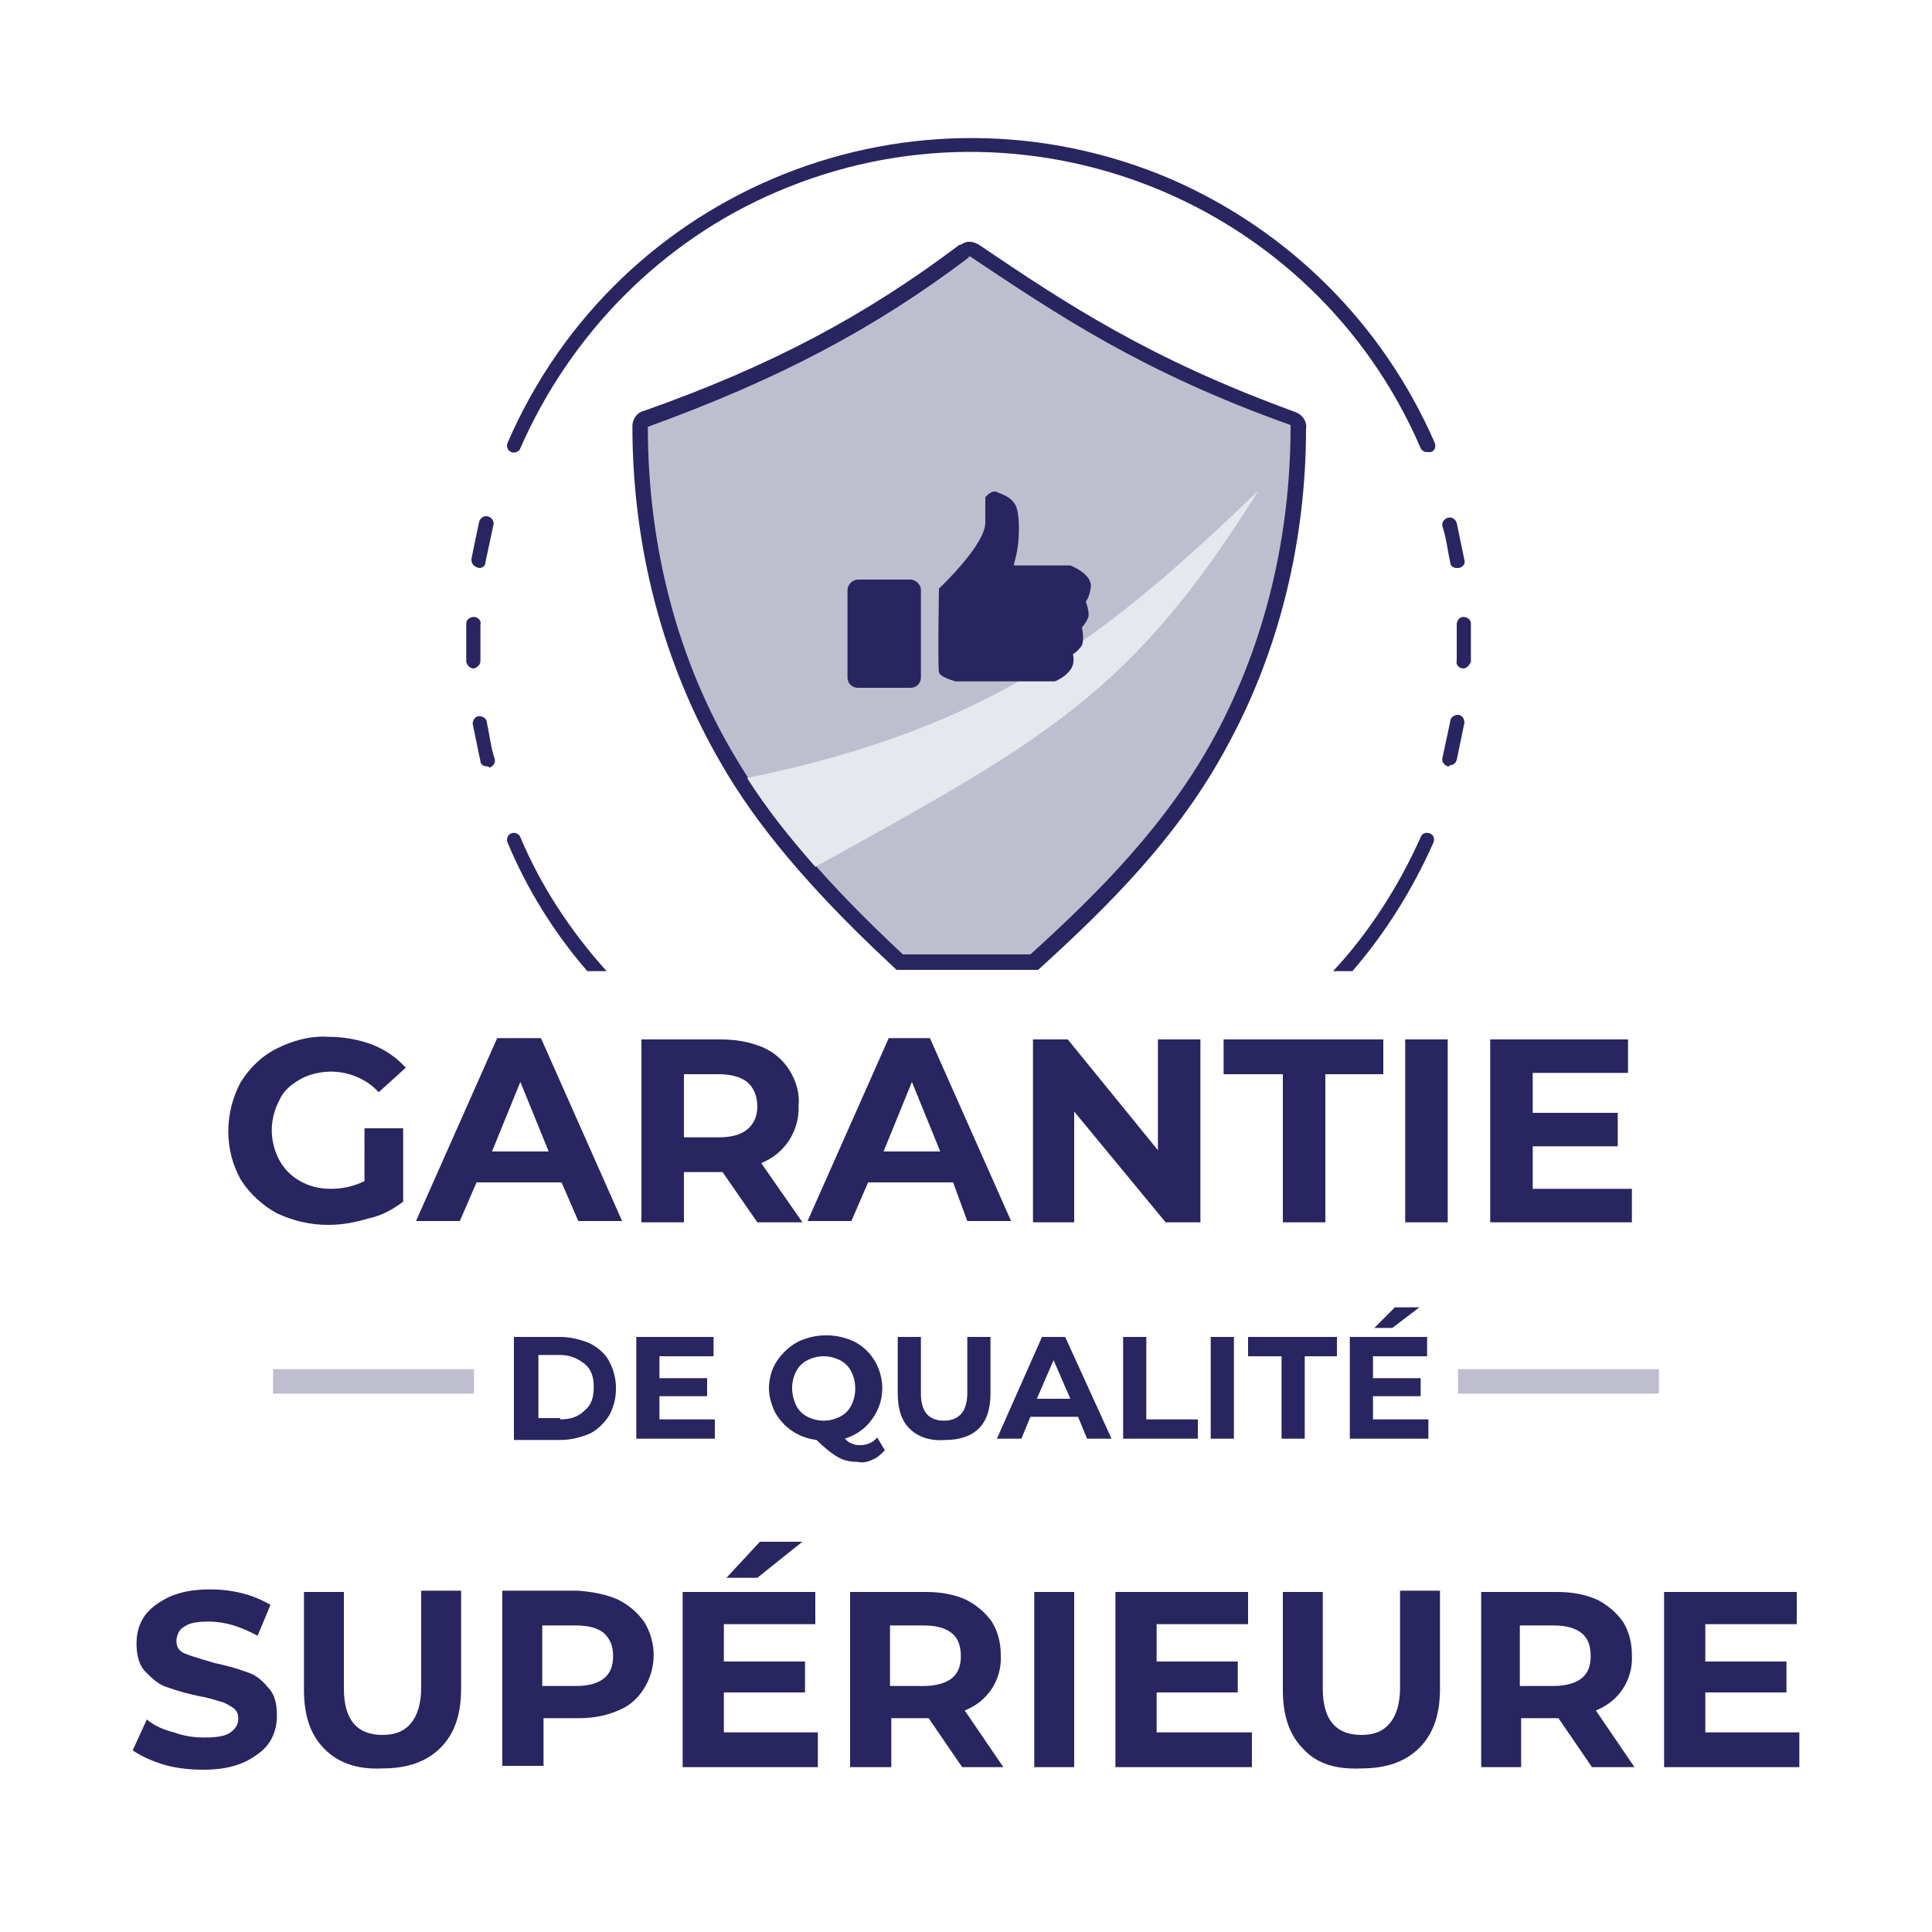 <?xml version="1.0" encoding="UTF-8"?> <!-- Generator: Adobe Illustrator 24.2.3, SVG Export Plug-In . SVG Version: 6.00 Build 0) --> <svg xmlns="http://www.w3.org/2000/svg" xmlns:xlink="http://www.w3.org/1999/xlink" id="Layer_1" x="0px" y="0px" viewBox="0 0 150 150" style="enable-background:new 0 0 150 150;" xml:space="preserve"> <style type="text/css"> .st0{fill:#BEBECF;} .st1{fill:#282560;} .st2{fill:#E7E7EE;} </style> <path class="st0" d="M100.4,32.4c-11.2-4-17.5-8.2-24.8-13.1c-0.4-0.2-0.5-0.1-0.8,0c-6.4,4.8-13.5,9-24.7,13 c-0.3,0.1-0.5,0.4-0.5,0.7c0,9.1,2.2,18,6.9,25.9c3.5,5.9,8.2,11,13.3,15.7h10.4c5.7-5.1,11-10.6,14.7-17.4c4-7.4,5.9-15.8,5.9-24.2 C100.9,32.8,100.7,32.5,100.4,32.4z"></path> <path class="st1" d="M80.5,75.3H69.6l-0.2-0.2C61.4,67.7,57.9,62.6,56,59.3c-4.5-7.7-6.9-16.8-6.9-26.2c0-0.6,0.4-1.1,0.9-1.2 c9.9-3.5,17.2-7.4,24.5-12.9l0,0l0.1,0c0.3-0.2,0.7-0.4,1.4,0l0,0c6.8,4.6,13.3,8.9,24.6,13l0,0c0.5,0.2,0.9,0.7,0.8,1.3 c0,8.7-2.1,17.2-6,24.4c-3.8,7.2-9.4,12.7-14.8,17.6L80.5,75.3z M70.1,74.1H80c5.3-4.8,10.7-10.2,14.4-17.1 c3.8-7.1,5.8-15.3,5.8-23.9l0-0.1c0,0,0,0,0,0c-11.5-4.1-18-8.5-24.9-13.1c0,0,0,0,0,0c0,0-0.1,0-0.1,0.1 c-7.4,5.6-14.9,9.5-24.8,13.1c0,0-0.1,0-0.1,0.1c0,9.2,2.3,18.1,6.8,25.6C60,63.7,64.1,68.5,70.1,74.1z"></path> <path class="st1" d="M110.8,35.1c-0.2,0-0.4-0.1-0.5-0.3c-8.3-19.3-30.7-28.2-50-19.9c-8.9,3.8-16,11-19.9,19.9 c-0.1,0.3-0.5,0.4-0.7,0.3c-0.3-0.1-0.4-0.5-0.3-0.7c0,0,0,0,0,0c8.6-19.9,31.6-29,51.5-20.5c9.2,4,16.5,11.3,20.5,20.5 c0.1,0.3,0,0.6-0.3,0.7c0,0,0,0,0,0C111,35.1,110.9,35.1,110.8,35.1z"></path> <path class="st1" d="M37.8,59.5c-0.3,0-0.5-0.2-0.5-0.4c-0.2-1-0.4-1.9-0.6-2.9c0-0.3,0.2-0.6,0.5-0.6c0.3,0,0.6,0.2,0.6,0.5l0,0 c0.2,0.9,0.3,1.9,0.6,2.8c0.1,0.3-0.1,0.6-0.4,0.7C37.9,59.5,37.9,59.5,37.8,59.5z M36.8,51.9c-0.3,0-0.5-0.2-0.6-0.5 c0-0.5,0-1,0-1.5c0-0.5,0-1,0-1.5c0-0.3,0.3-0.5,0.6-0.5c0,0,0,0,0,0c0.3,0,0.6,0.3,0.5,0.6c0,0.5,0,1,0,1.4c0,0.5,0,1,0,1.4 C37.3,51.6,37.1,51.8,36.8,51.9C36.8,51.9,36.8,51.9,36.8,51.9L36.8,51.9z M37.2,44.1C37.2,44.1,37.2,44.1,37.2,44.1 c-0.4-0.1-0.6-0.3-0.6-0.7c0,0,0,0,0,0c0.2-1,0.4-1.9,0.6-2.9c0.1-0.3,0.4-0.5,0.7-0.4c0.3,0.1,0.5,0.4,0.4,0.7 c-0.2,0.9-0.4,1.9-0.6,2.8C37.7,43.9,37.5,44.1,37.2,44.1z"></path> <path class="st1" d="M112.4,59.5c-0.3-0.1-0.5-0.4-0.4-0.7c0.2-0.9,0.4-1.9,0.6-2.8c0-0.3,0.3-0.5,0.6-0.5c0.3,0,0.5,0.3,0.5,0.6 c-0.2,1-0.4,1.9-0.6,2.9c-0.1,0.3-0.3,0.4-0.5,0.4C112.5,59.5,112.5,59.5,112.4,59.5z M113.6,51.9c-0.3,0-0.6-0.3-0.5-0.6 c0-0.5,0-0.9,0-1.4c0-0.5,0-1,0-1.4c0-0.3,0.2-0.6,0.5-0.6c0.3,0,0.6,0.2,0.6,0.5c0,0,0,0,0,0c0,0.5,0,1,0,1.5c0,0.5,0,1,0,1.5 C114.1,51.6,113.9,51.9,113.6,51.9C113.6,51.9,113.6,51.9,113.6,51.9L113.6,51.9z M112.6,43.7c-0.2-0.9-0.3-1.9-0.6-2.8 c-0.1-0.3,0.1-0.6,0.4-0.7c0.3-0.1,0.6,0.1,0.7,0.4c0.2,1,0.4,1.9,0.6,2.9c0.1,0.3-0.2,0.6-0.5,0.6c0,0,0,0,0,0c0,0-0.1,0-0.1,0 C112.8,44.1,112.6,43.9,112.6,43.7L112.6,43.7z"></path> <path class="st1" d="M45.6,75.4h1.5c-2.8-3.1-5.1-6.6-6.7-10.4c-0.1-0.3-0.5-0.4-0.7-0.3c-0.3,0.1-0.4,0.5-0.3,0.7 C40.9,69,43,72.4,45.6,75.4z"></path> <path class="st1" d="M105,75.4c2.6-3,4.7-6.4,6.3-10c0.1-0.3,0-0.6-0.3-0.7c-0.3-0.1-0.6,0-0.7,0.3c-1.7,3.8-4,7.4-6.8,10.4H105z"></path> <path class="st2" d="M97.7,38.1c-9.8,15.7-16.5,19.3-34.4,29.2c-2.1-2.4-3.7-4.4-5.3-6.9C77.1,56.5,85.9,49.4,97.7,38.1z"></path> <path class="st1" d="M39.9,103.8h3.6c0.8,0,1.6,0.2,2.3,0.5c0.6,0.3,1.2,0.8,1.5,1.4c0.7,1.3,0.7,2.9,0,4.2 c-0.4,0.6-0.9,1.1-1.5,1.4c-0.7,0.3-1.5,0.5-2.3,0.5h-3.6V103.8z M43.5,110.2c0.8,0,1.4-0.2,1.9-0.7c0.5-0.4,0.7-1,0.7-1.8 c0-0.8-0.2-1.4-0.7-1.8c-0.5-0.4-1.1-0.7-1.9-0.7h-1.7v4.9H43.5z"></path> <path class="st1" d="M55.5,110.2v1.5h-6.1v-7.9h6v1.5h-4.2v1.7h3.7v1.4h-3.7v1.8H55.5z"></path> <path class="st1" d="M68.7,112.6c-0.3,0.3-0.6,0.6-0.9,0.7c-0.4,0.2-0.8,0.3-1.2,0.2c-0.6,0-1.1-0.1-1.6-0.4c-0.5-0.3-1-0.7-1.6-1.3 c-0.7-0.1-1.3-0.3-1.9-0.7c-0.6-0.4-1-0.9-1.3-1.4c-0.3-0.6-0.5-1.3-0.5-1.9c0-0.7,0.2-1.5,0.6-2.1c0.4-0.6,0.9-1.1,1.6-1.5 c1.4-0.7,3.1-0.7,4.5,0c1.3,0.7,2.1,2.1,2.1,3.6c0,0.9-0.3,1.7-0.8,2.4c-0.5,0.7-1.2,1.2-2.1,1.5c0.2,0.2,0.3,0.3,0.6,0.4 c0.2,0.1,0.4,0.1,0.6,0.1c0.5,0,1-0.2,1.3-0.6L68.7,112.6z M61.8,109.1c0.2,0.4,0.5,0.7,0.9,0.9c0.8,0.4,1.7,0.4,2.5,0 c0.4-0.2,0.7-0.5,0.9-0.9c0.4-0.8,0.4-1.8,0-2.6c-0.2-0.4-0.5-0.7-0.9-0.9c-0.8-0.4-1.7-0.4-2.5,0c-0.4,0.2-0.7,0.5-0.9,0.9 C61.4,107.3,61.4,108.2,61.8,109.1z"></path> <path class="st1" d="M70.6,110.9c-0.6-0.6-0.9-1.5-0.9-2.7v-4.4h1.8v4.4c0,1.4,0.6,2.1,1.8,2.1c0.6,0,1-0.2,1.3-0.5 c0.3-0.3,0.5-0.9,0.5-1.6v-4.4h1.8v4.4c0,1.2-0.3,2.1-0.9,2.7c-0.6,0.6-1.5,0.9-2.6,0.9C72.1,111.9,71.2,111.5,70.6,110.9z"></path> <path class="st1" d="M83.7,110H80l-0.7,1.7h-1.9l3.5-7.9h1.8l3.6,7.9h-1.9L83.7,110z M83.1,108.6l-1.3-3l-1.3,3H83.1z"></path> <path class="st1" d="M87.2,103.8H89v6.4h4v1.5h-5.8V103.8z"></path> <path class="st1" d="M94,103.8h1.8v7.9H94V103.8z"></path> <path class="st1" d="M99.4,105.3h-2.5v-1.5h6.9v1.5h-2.5v6.4h-1.8V105.3z"></path> <path class="st1" d="M110.9,110.2v1.5h-6.1v-7.9h6v1.5h-4.2v1.7h3.7v1.4h-3.7v1.8H110.9z M108.3,101.5h1.9l-2.1,1.6h-1.4 L108.3,101.5z"></path> <path class="st1" d="M12.7,137c-1-0.3-1.8-0.7-2.4-1.1l1.1-2.4c0.6,0.5,1.3,0.8,2.1,1c0.8,0.3,1.6,0.4,2.4,0.4c0.9,0,1.6-0.1,2-0.4 c0.4-0.3,0.6-0.6,0.6-1.1c0-0.3-0.1-0.6-0.4-0.8c-0.3-0.2-0.6-0.4-1-0.5c-0.4-0.1-0.9-0.3-1.6-0.4c-0.9-0.2-1.7-0.4-2.5-0.7 c-0.7-0.2-1.2-0.7-1.7-1.2c-0.5-0.5-0.7-1.3-0.7-2.2c0-0.8,0.2-1.5,0.6-2.1c0.4-0.6,1.1-1.1,1.9-1.5c0.9-0.4,1.9-0.6,3.2-0.6 c0.9,0,1.7,0.1,2.5,0.3c0.8,0.2,1.5,0.5,2.2,0.9l-1,2.4c-1.3-0.7-2.5-1.1-3.8-1.1c-0.9,0-1.5,0.1-1.9,0.4c-0.4,0.2-0.6,0.7-0.6,1.1 c0,0.5,0.2,0.8,0.7,1c0.5,0.2,1.2,0.4,2.2,0.7c0.9,0.2,1.7,0.4,2.5,0.7c0.7,0.2,1.2,0.6,1.7,1.2c0.5,0.5,0.7,1.2,0.7,2.2 c0,0.8-0.2,1.5-0.6,2.1c-0.4,0.6-1.1,1.1-1.9,1.5c-0.9,0.4-1.9,0.6-3.2,0.6C14.8,137.4,13.7,137.3,12.7,137z"></path> <path class="st1" d="M25.2,135.8c-1.1-1.1-1.6-2.6-1.6-4.6v-7.6h3.1v7.5c0,2.4,1,3.6,3,3.6c1,0,1.7-0.3,2.2-0.9 c0.5-0.6,0.8-1.5,0.8-2.8v-7.5h3.1v7.6c0,2-0.5,3.5-1.6,4.6c-1.1,1.1-2.6,1.6-4.5,1.6C27.8,137.4,26.3,136.9,25.2,135.8z"></path> <path class="st1" d="M48,124.2c0.8,0.4,1.5,1,2,1.7c1,1.6,1,3.6,0,5.2c-0.5,0.8-1.2,1.4-2,1.7c-0.9,0.4-1.9,0.6-3.1,0.6h-2.7v3.7H39 v-13.6h5.9C46.1,123.6,47.1,123.8,48,124.2z M46.9,130.3c0.5-0.4,0.7-1,0.7-1.7c0-0.8-0.2-1.3-0.7-1.8c-0.5-0.4-1.2-0.6-2.2-0.6 h-2.6v4.7h2.6C45.7,130.9,46.4,130.7,46.9,130.3z"></path> <path class="st1" d="M63.5,134.7v2.5H53v-13.6h10.3v2.5h-7.1v2.9h6.3v2.4h-6.3v3.1H63.5z M59,119.7h3.3l-3.5,2.8h-2.4L59,119.7z"></path> <path class="st1" d="M74.7,137.2l-2.6-3.8h-2.9v3.8H66v-13.6h5.9c1.2,0,2.2,0.2,3.1,0.6c0.8,0.4,1.5,1,2,1.7 c0.5,0.8,0.7,1.7,0.7,2.6c0.1,1.9-1,3.6-2.8,4.3l3,4.4H74.7z M73.9,126.8c-0.5-0.4-1.2-0.6-2.2-0.6h-2.6v4.7h2.6 c0.9,0,1.7-0.2,2.2-0.6c0.5-0.4,0.7-1,0.7-1.7C74.6,127.8,74.4,127.2,73.9,126.8L73.9,126.8z"></path> <path class="st1" d="M80.3,123.6h3.1v13.6h-3.1V123.6z"></path> <path class="st1" d="M97.2,134.7v2.5H86.6v-13.6h10.3v2.5h-7.1v2.9h6.3v2.4h-6.3v3.1H97.2z"></path> <path class="st1" d="M101.2,135.8c-1.1-1.1-1.6-2.6-1.6-4.6v-7.6h3.1v7.5c0,2.4,1,3.6,3,3.6c1,0,1.7-0.3,2.2-0.9 c0.5-0.6,0.8-1.5,0.8-2.8v-7.5h3.1v7.6c0,2-0.5,3.5-1.6,4.6c-1.1,1.1-2.6,1.6-4.5,1.6C103.7,137.4,102.2,136.9,101.2,135.8z"></path> <path class="st1" d="M123.6,137.2l-2.6-3.8h-2.9v3.8h-3.1v-13.6h5.9c1.2,0,2.2,0.2,3.1,0.6c0.8,0.4,1.5,1,2,1.7 c0.5,0.8,0.7,1.7,0.7,2.6c0.1,1.9-1,3.6-2.8,4.3l3,4.4H123.6z M122.8,126.8c-0.5-0.4-1.2-0.6-2.2-0.6h-2.6v4.7h2.6 c0.9,0,1.7-0.2,2.2-0.6c0.5-0.4,0.7-1,0.7-1.7C123.5,127.8,123.3,127.2,122.8,126.8L122.8,126.8z"></path> <path class="st1" d="M139.7,134.7v2.5h-10.5v-13.6h10.3v2.5h-7.1v2.9h6.3v2.4h-6.3v3.1H139.7z"></path> <path class="st1" d="M28.3,87.6h3v5.7c-0.8,0.6-1.7,1.1-2.7,1.3c-1,0.3-2,0.5-3.1,0.5c-1.4,0-2.7-0.3-4-0.9 c-1.1-0.6-2.1-1.5-2.8-2.6c-1.3-2.3-1.3-5.2,0-7.6c0.7-1.1,1.6-2,2.8-2.6c1.2-0.6,2.6-1,4-0.9c1.2,0,2.3,0.2,3.4,0.6 c1,0.4,1.9,1,2.6,1.8l-2.1,1.9c-0.9-1-2.3-1.6-3.7-1.6c-0.8,0-1.7,0.2-2.4,0.6c-0.7,0.4-1.3,0.9-1.6,1.6c-0.8,1.5-0.8,3.2,0,4.7 c0.4,0.7,0.9,1.2,1.6,1.6c0.7,0.4,1.5,0.6,2.4,0.6c0.9,0,1.8-0.2,2.6-0.6V87.6z"></path> <path class="st1" d="M43.6,91.8h-6.6l-1.3,3h-3.4l6.3-14.2H42l6.3,14.2h-3.4L43.6,91.8z M42.6,89.4l-2.2-5.4l-2.2,5.4H42.6z"></path> <path class="st1" d="M58.8,94.9l-2.7-3.9h-3v3.9h-3.3V80.7h6.1c1.3,0,2.3,0.2,3.3,0.6c0.9,0.4,1.6,1,2.1,1.8 c0.5,0.8,0.8,1.8,0.7,2.7c0.1,2-1.1,3.8-2.9,4.5l3.2,4.6H58.8z M58,84c-0.5-0.4-1.3-0.6-2.2-0.6h-2.7v4.9h2.7c1,0,1.7-0.2,2.2-0.6 c0.5-0.4,0.8-1,0.8-1.8C58.8,85.1,58.5,84.4,58,84z"></path> <path class="st1" d="M74,91.8h-6.6l-1.3,3h-3.4l6.3-14.2h3.2l6.3,14.2h-3.4L74,91.8z M73,89.4l-2.2-5.4l-2.2,5.4L73,89.4z"></path> <path class="st1" d="M93.2,80.7v14.2h-2.7l-7.1-8.6v8.6h-3.2V80.7h2.7l7,8.6v-8.6H93.2z"></path> <path class="st1" d="M99.5,83.4H95v-2.7h12.4v2.7h-4.5v11.5h-3.3V83.4z"></path> <path class="st1" d="M109.1,80.7h3.3v14.2h-3.3V80.7z"></path> <path class="st1" d="M126.7,92.3v2.6h-11V80.7h10.7v2.6H119v3.1h6.6V89H119v3.3H126.7z"></path> <path class="st1" d="M83.1,43.9h-4.4l0.2-0.8c0.2-0.8,0.3-2.4,0.1-3.4c-0.2-1.1-1.2-1.3-1.6-1.5c-0.4-0.2-0.9,0.4-0.9,0.4 s0,0.2,0,1.9c0.1,1.7-3.5,5.1-3.5,5.1l-0.1,0.1c0,0-0.1,6.1,0,6.5c0.1,0.4,1.3,0.7,1.3,0.7h7.7c0,0,0.8-0.3,1.2-0.9 c0.4-0.5,0.2-1.2,0.2-1.2c0.3-0.2,0.5-0.4,0.7-0.7c0.2-0.5,0-1.4,0-1.4c0.2-0.2,0.4-0.5,0.5-0.8c0.1-0.4-0.2-1.2-0.2-1.2 s0.3-0.3,0.4-1.2C84.7,44.5,83.1,43.9,83.1,43.9z"></path> <path class="st1" d="M70.7,45h-4.1c-0.4,0-0.8,0.4-0.8,0.8c0,0,0,0,0,0v6.8c0,0.5,0.4,0.8,0.8,0.8h4.1c0.5,0,0.8-0.4,0.8-0.8v-6.8 C71.5,45.4,71.1,45,70.7,45C70.7,45,70.7,45,70.7,45z"></path> <rect x="21.2" y="106.3" class="st0" width="15.6" height="1.9"></rect> <rect x="113.2" y="106.3" class="st0" width="15.6" height="1.9"></rect> </svg> 